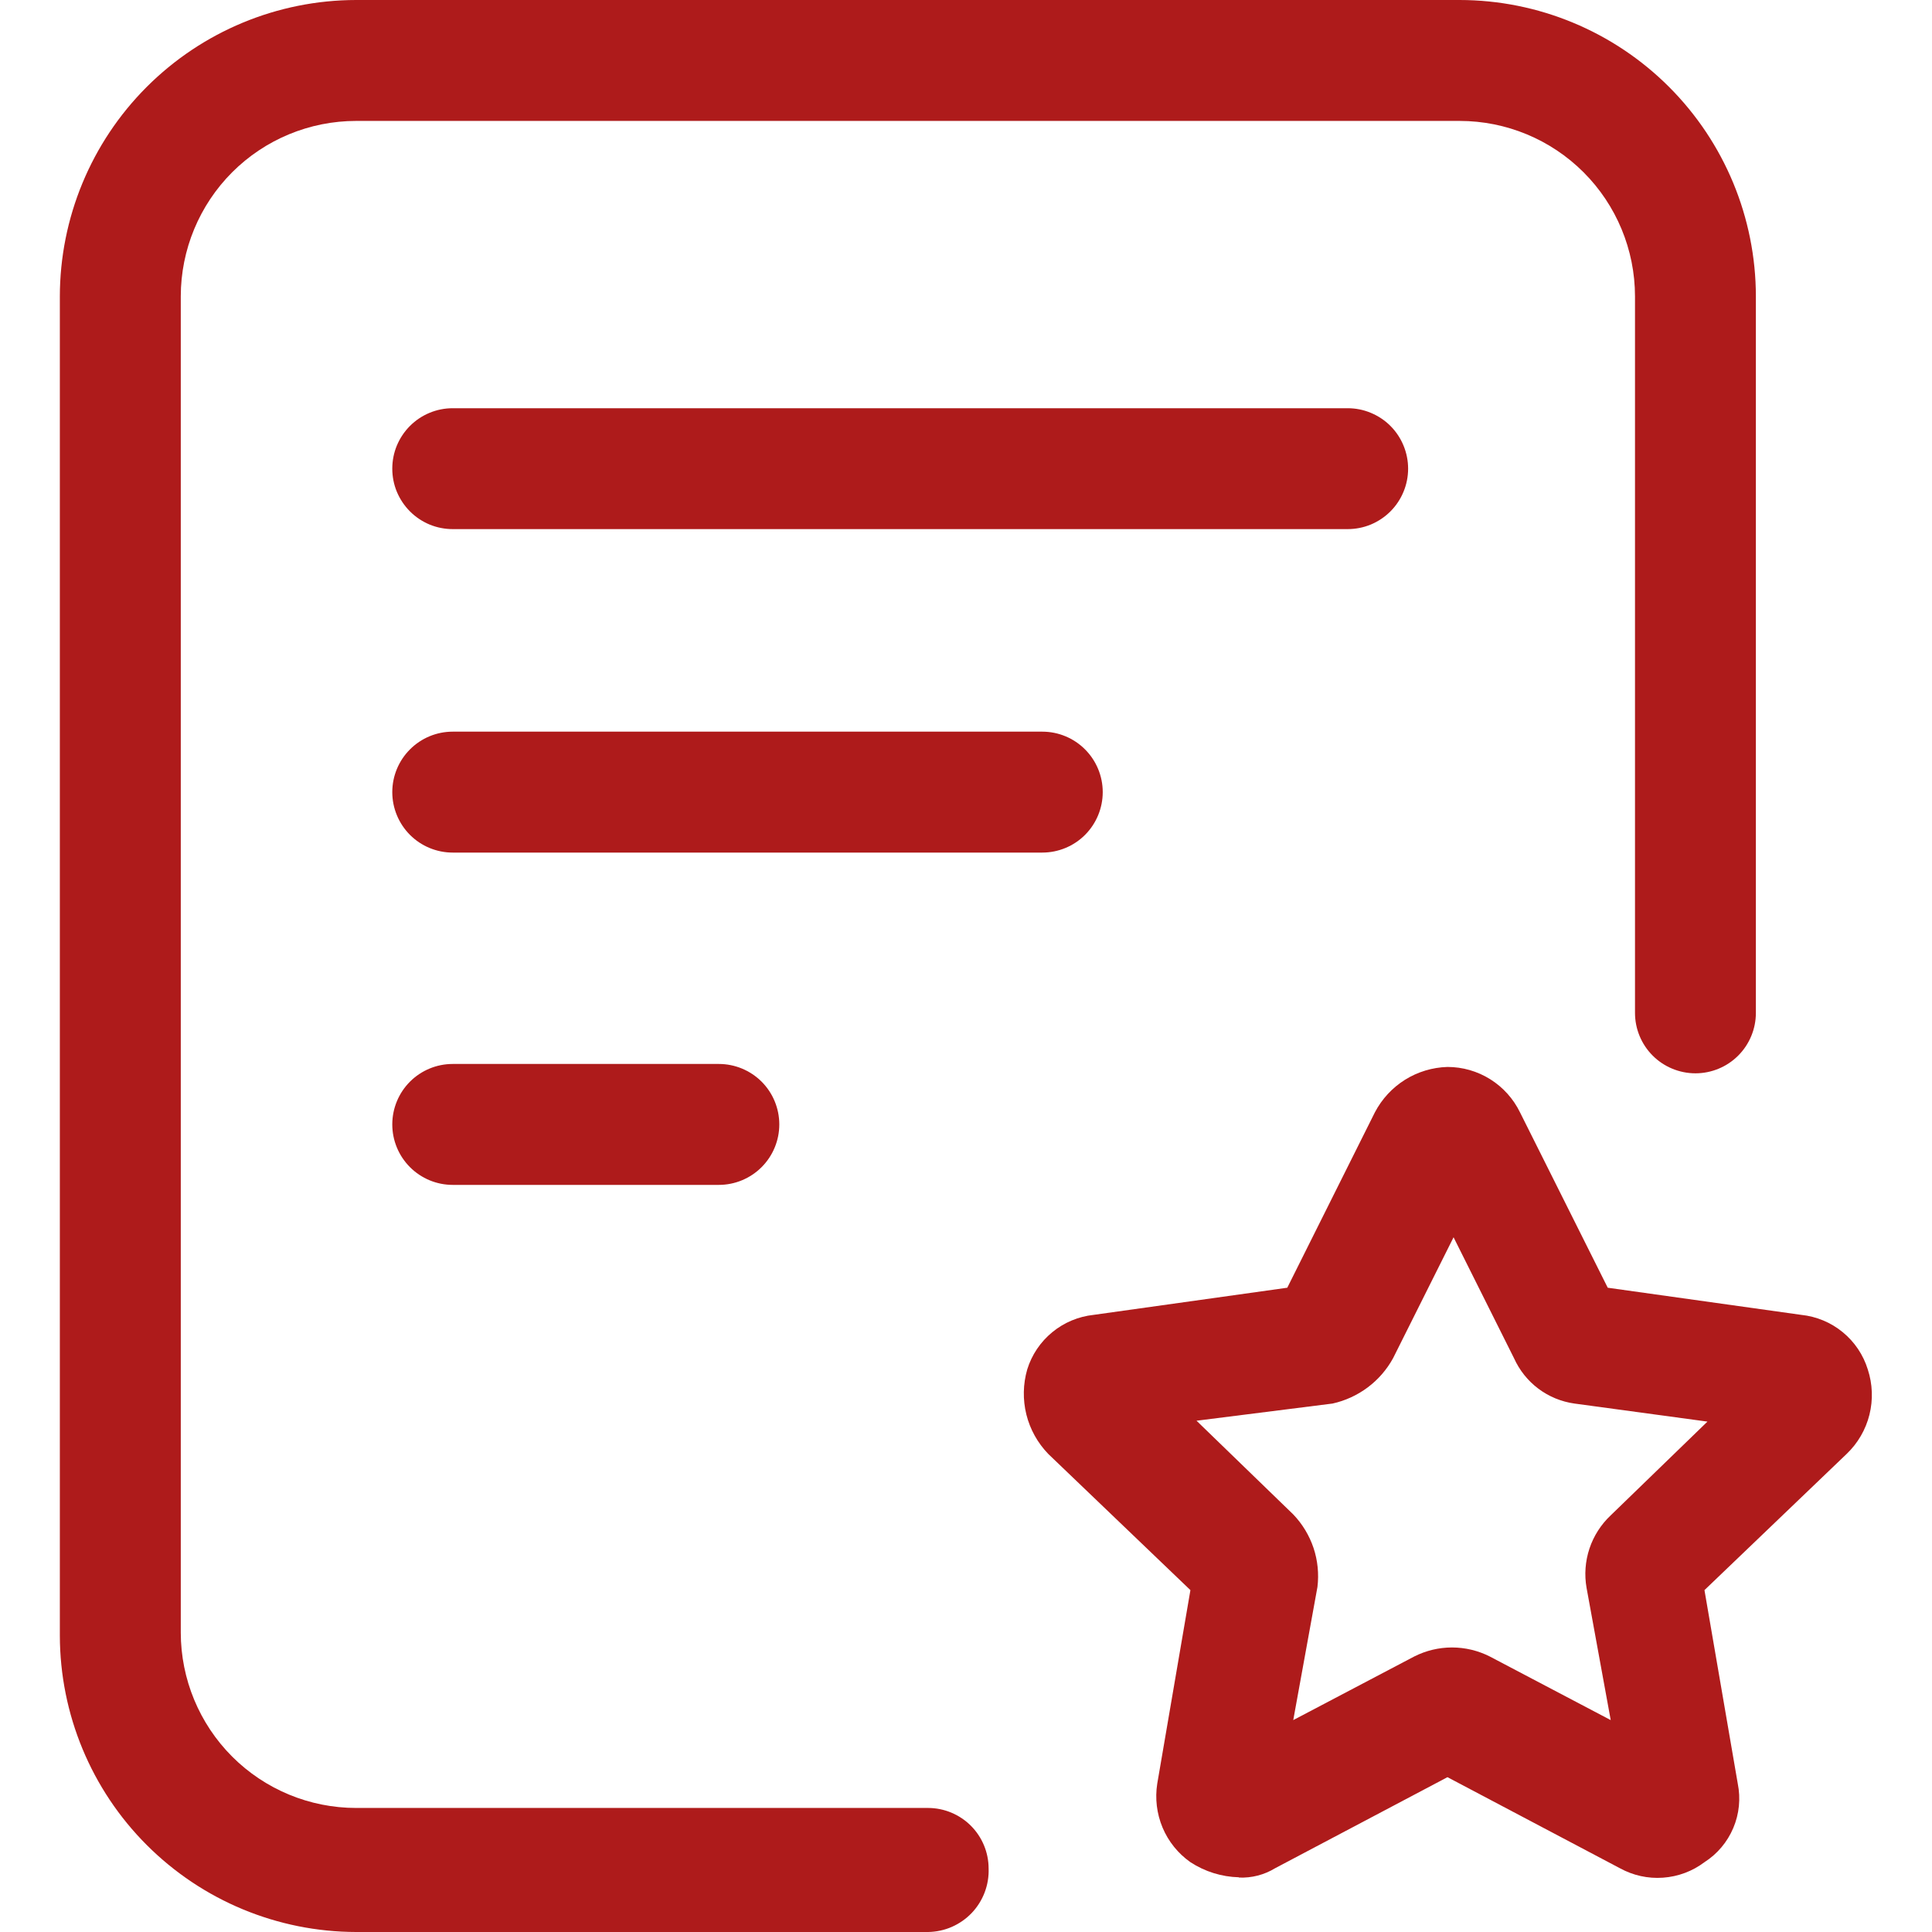 <svg viewBox="0 0 44 44" xmlns="http://www.w3.org/2000/svg" xmlns:xlink="http://www.w3.org/1999/xlink" width="44" height="44" fill="none">
	<rect id="Frame" width="44" height="44" x="0" y="0" />
	<path id="Vector" d="M21.123 44L8.111 44C6.322 43.997 4.607 43.285 3.342 42.019C2.077 40.754 1.366 39.039 1.363 37.249L1.363 6.754C1.364 4.964 2.075 3.247 3.34 1.981C4.605 0.715 6.321 0.002 8.111 6.10623e-16L33.242 0C35.031 0.002 36.746 0.714 38.011 1.979C39.276 3.244 39.987 4.959 39.989 6.748L39.989 23.067C39.989 23.433 39.844 23.783 39.586 24.041C39.328 24.299 38.978 24.444 38.613 24.444C38.248 24.444 37.897 24.299 37.639 24.041C37.381 23.783 37.236 23.433 37.236 23.067L37.236 6.748C37.235 5.689 36.814 4.673 36.065 3.924C35.316 3.175 34.301 2.754 33.242 2.754L8.111 2.754C7.052 2.754 6.036 3.175 5.287 3.924C4.539 4.673 4.118 5.689 4.117 6.748L4.117 37.181C4.118 38.24 4.539 39.256 5.287 40.005C6.036 40.754 7.052 41.175 8.111 41.175L21.138 41.175C21.503 41.176 21.853 41.322 22.111 41.58C22.369 41.838 22.514 42.187 22.515 42.552C22.522 42.738 22.491 42.924 22.425 43.098C22.359 43.272 22.259 43.431 22.131 43.566C22.003 43.7 21.849 43.808 21.678 43.883C21.508 43.958 21.324 43.997 21.138 44L21.123 44Z" fill="rgb(174,27,27)" fill-rule="nonzero" />
	<path id="Vector" d="M30.692 12.05L10.31 12.05C10.13 12.05 9.951 12.015 9.783 11.946C9.616 11.876 9.465 11.775 9.337 11.647C9.209 11.519 9.108 11.367 9.038 11.2C8.969 11.034 8.934 10.854 8.934 10.674C8.934 10.493 8.969 10.314 9.038 10.147C9.108 9.98 9.209 9.828 9.337 9.7C9.465 9.572 9.616 9.471 9.783 9.402C9.951 9.332 10.13 9.297 10.31 9.297L30.692 9.297C30.873 9.297 31.052 9.332 31.219 9.402C31.386 9.471 31.538 9.572 31.666 9.7C31.794 9.828 31.895 9.98 31.964 10.147C32.033 10.314 32.069 10.493 32.069 10.674C32.069 10.854 32.033 11.034 31.964 11.2C31.895 11.367 31.794 11.519 31.666 11.647C31.538 11.775 31.386 11.876 31.219 11.946C31.052 12.015 30.873 12.05 30.692 12.05ZM23.737 19.417L10.31 19.417C9.945 19.417 9.595 19.272 9.337 19.014C9.079 18.755 8.934 18.405 8.934 18.04C8.934 17.675 9.079 17.325 9.337 17.067C9.595 16.808 9.945 16.663 10.31 16.663L23.737 16.663C24.103 16.663 24.453 16.808 24.711 17.067C24.969 17.325 25.114 17.675 25.114 18.04C25.114 18.405 24.969 18.755 24.711 19.014C24.453 19.272 24.103 19.417 23.737 19.417ZM16.371 26.985L10.31 26.985C9.945 26.985 9.595 26.84 9.337 26.581C9.079 26.323 8.934 25.973 8.934 25.608C8.934 25.243 9.079 24.892 9.337 24.634C9.595 24.376 9.945 24.231 10.31 24.231L16.371 24.231C16.736 24.231 17.086 24.376 17.345 24.634C17.603 24.892 17.748 25.243 17.748 25.608C17.748 25.973 17.603 26.323 17.345 26.581C17.086 26.84 16.736 26.985 16.371 26.985Z" fill="rgb(174,27,27)" fill-rule="nonzero" />
	<path id="Vector" d="M28.215 42.754C27.823 42.744 27.44 42.625 27.111 42.41C26.83 42.212 26.61 41.94 26.477 41.623C26.344 41.306 26.302 40.958 26.356 40.619L27.111 36.214L23.875 33.114C23.632 32.863 23.459 32.553 23.375 32.215C23.291 31.876 23.298 31.521 23.395 31.186C23.498 30.854 23.697 30.559 23.966 30.339C24.235 30.118 24.562 29.982 24.908 29.945L29.317 29.327L31.312 25.333C31.471 25.029 31.708 24.773 31.998 24.591C32.288 24.41 32.622 24.309 32.965 24.299C33.309 24.299 33.647 24.396 33.939 24.579C34.231 24.762 34.466 25.023 34.617 25.333L36.615 29.327L41.021 29.945C41.367 29.981 41.696 30.117 41.965 30.338C42.235 30.558 42.434 30.854 42.537 31.186C42.647 31.52 42.66 31.879 42.575 32.22C42.49 32.561 42.309 32.871 42.054 33.114L38.818 36.214L39.576 40.619C39.645 40.959 39.61 41.312 39.474 41.632C39.339 41.952 39.11 42.223 38.818 42.41C38.544 42.617 38.216 42.739 37.874 42.763C37.532 42.788 37.191 42.712 36.891 42.547L32.965 40.474L29.041 42.547C28.794 42.698 28.506 42.773 28.215 42.76L28.215 42.754ZM27.25 32.356L29.453 34.49C29.662 34.708 29.819 34.969 29.915 35.254C30.01 35.54 30.04 35.843 30.004 36.142L29.453 39.174L32.207 37.726C32.474 37.591 32.769 37.52 33.068 37.52C33.368 37.52 33.663 37.591 33.93 37.726L36.683 39.174L36.133 36.163C36.08 35.864 36.103 35.556 36.199 35.267C36.295 34.979 36.462 34.719 36.683 34.511L38.886 32.376L35.857 31.965C35.559 31.923 35.276 31.807 35.035 31.626C34.794 31.445 34.604 31.206 34.48 30.931L33.104 28.178L31.727 30.931C31.584 31.192 31.387 31.419 31.149 31.597C30.911 31.775 30.637 31.901 30.347 31.965L27.25 32.356Z" fill="rgb(174,27,27)" fill-rule="nonzero" />
</svg>
